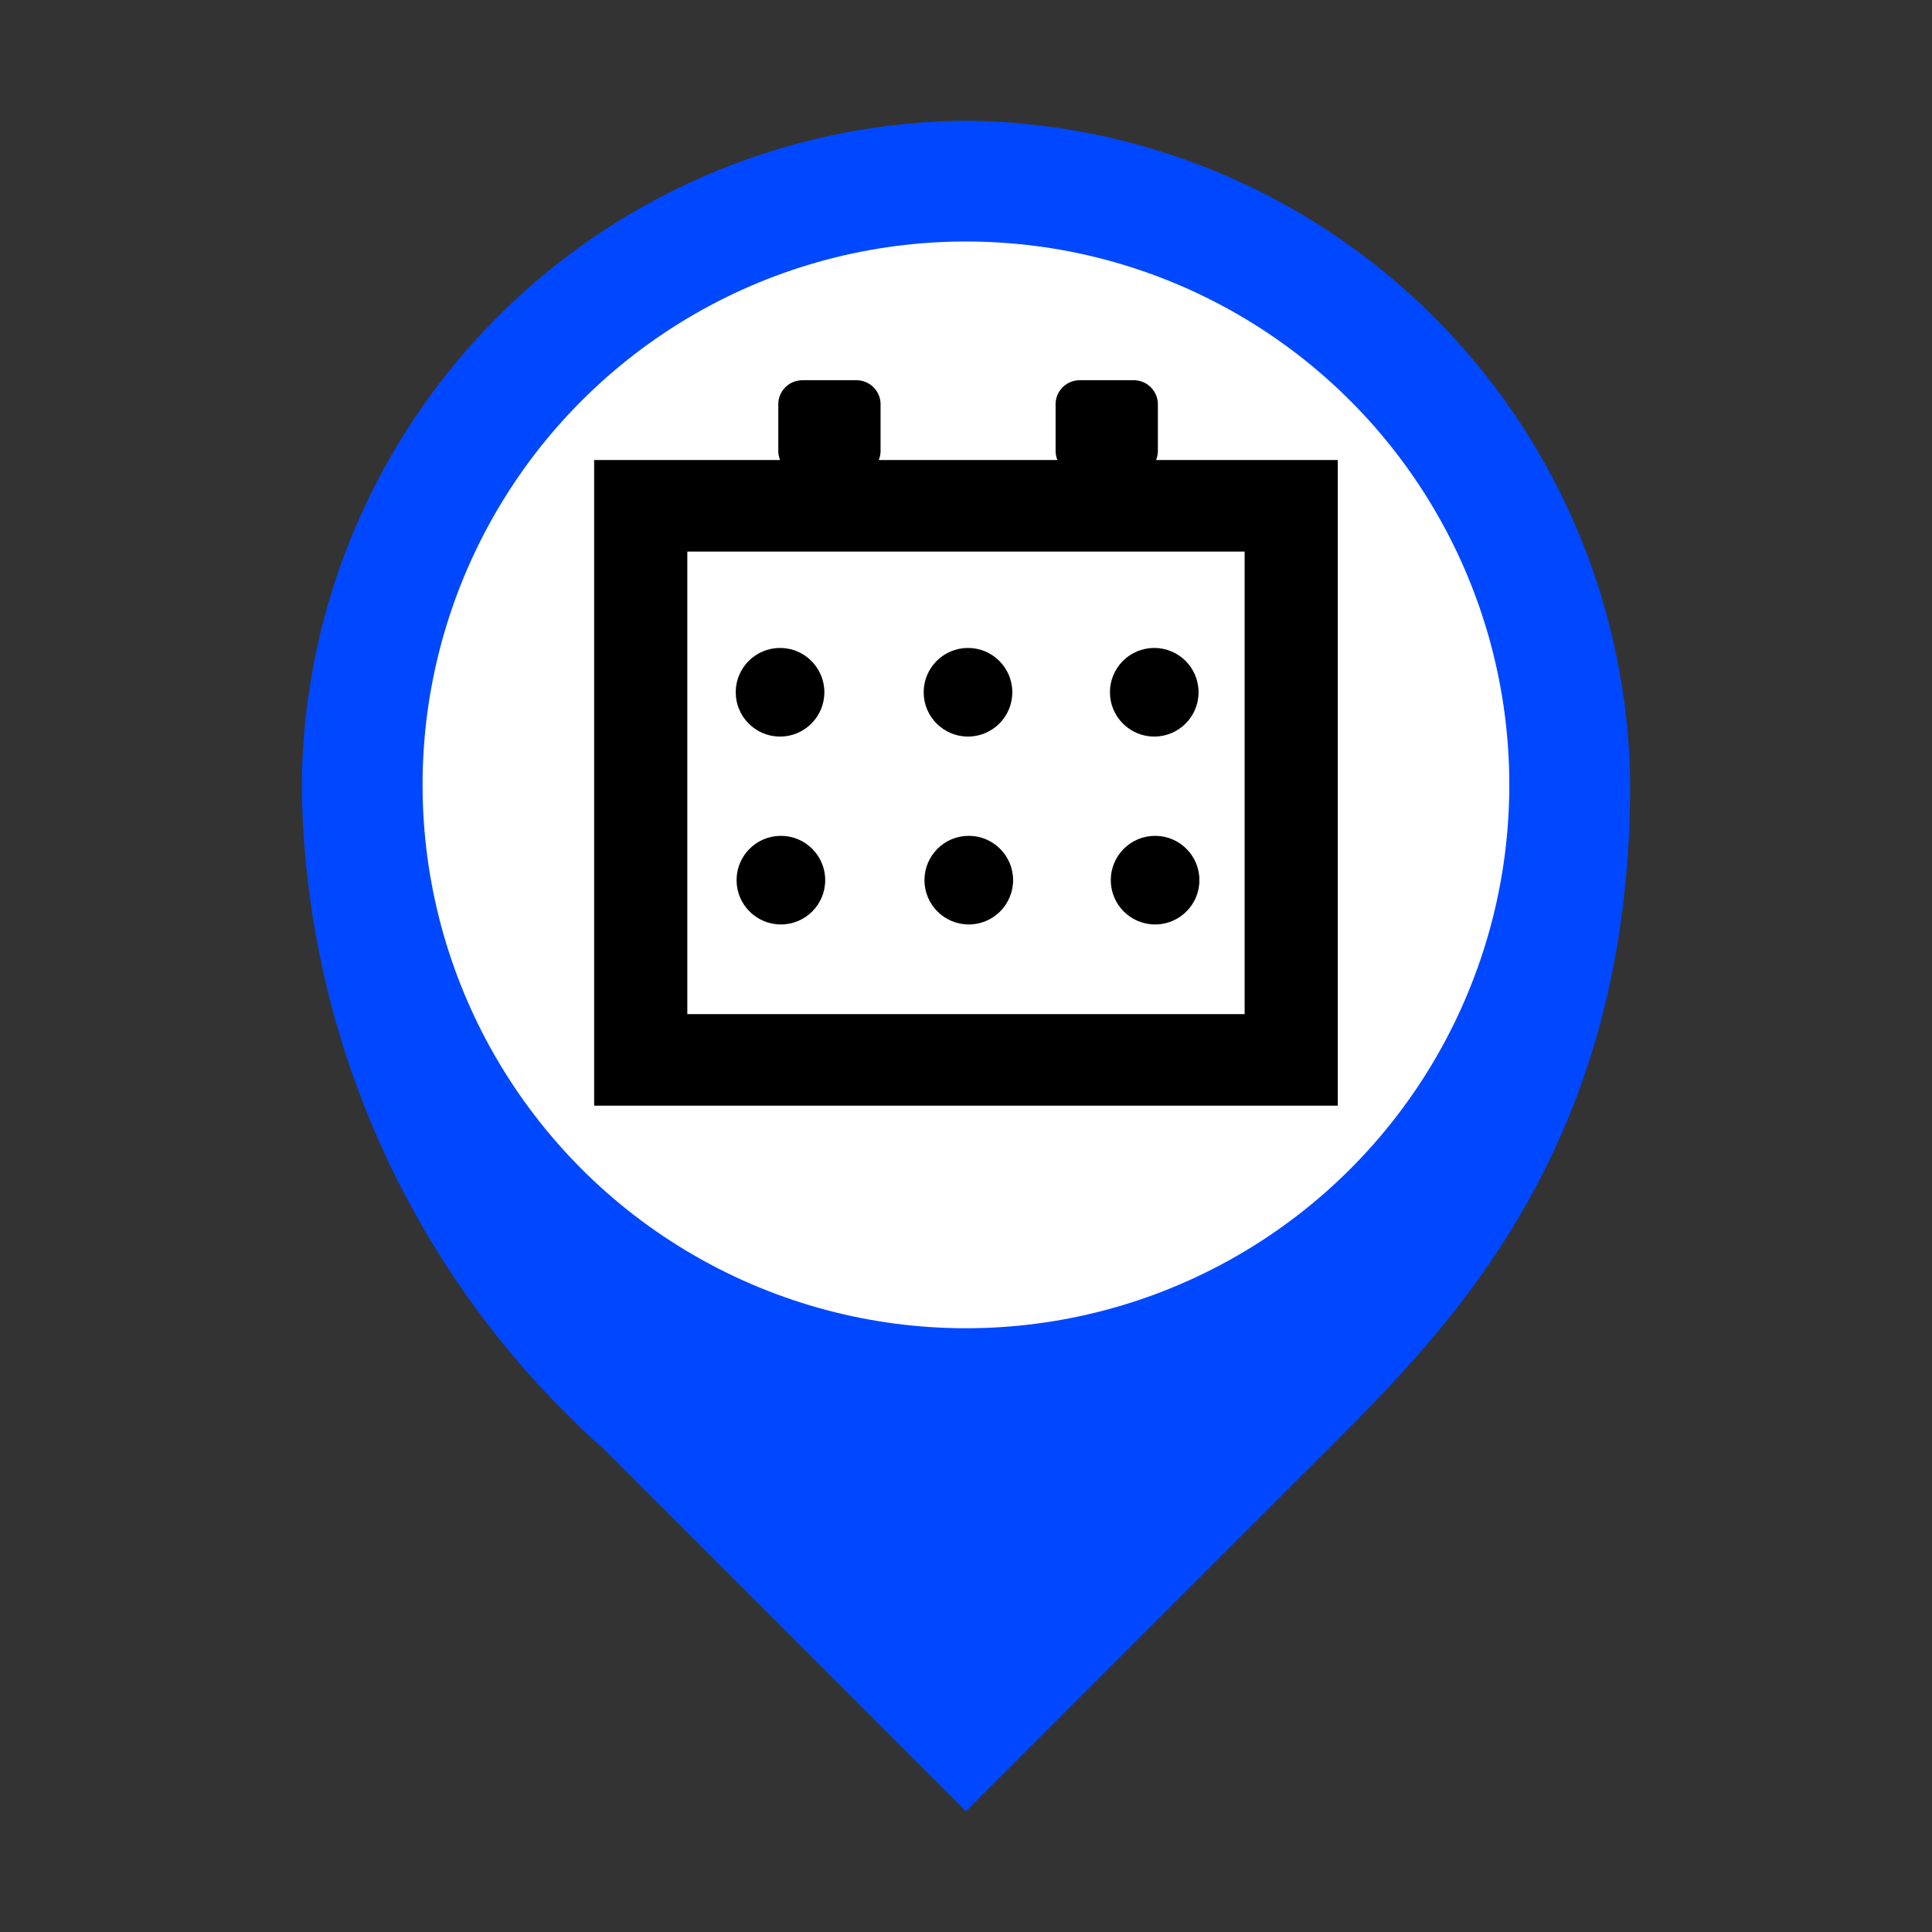 <svg xmlns="http://www.w3.org/2000/svg" width="32" height="32" viewBox="0 0 32 32"><rect x="0" y="0" width="32" height="32" fill="#333333" stroke="none"/><defs><style>.a{fill:#0048ff;}.b{fill:#fff;}</style></defs><title>Entertainment</title><path class="a" d="M15.999,30s3.45-3.451,6-6c2.001-2,5.001-5,5.001-11A11.098,11.098,0,0,0,15.999,2a11.083,11.083,0,0,0-11,11,14.91,14.91,0,0,0,5.001,11C13.001,27,15.999,30,15.999,30Z"/><circle class="b" cx="15.999" cy="13" r="9"/><path d="M22.025,7.619H19.148a.398.398,0,0,0,.03-.151V6.697a.399.399,0,0,0-.399-.399h-.896a.399.399,0,0,0-.399.399v.771a.398.398,0,0,0,.03.151H14.555a.398.398,0,0,0,.03-.151V6.697a.399.399,0,0,0-.399-.399h-.896a.399.399,0,0,0-.399.399v.771a.396.396,0,0,0,.03.151h-3.08V18.313H22.158V7.619ZM11.384,16.797V9.136h9.231v7.661Z"/><circle cx="12.92" cy="11.466" r="0.734"/><circle cx="16.033" cy="11.466" r="0.734"/><circle cx="19.118" cy="11.466" r="0.734"/><circle cx="12.934" cy="14.578" r="0.734"/><circle cx="16.046" cy="14.578" r="0.734"/><circle cx="19.132" cy="14.578" r="0.734"/></svg>